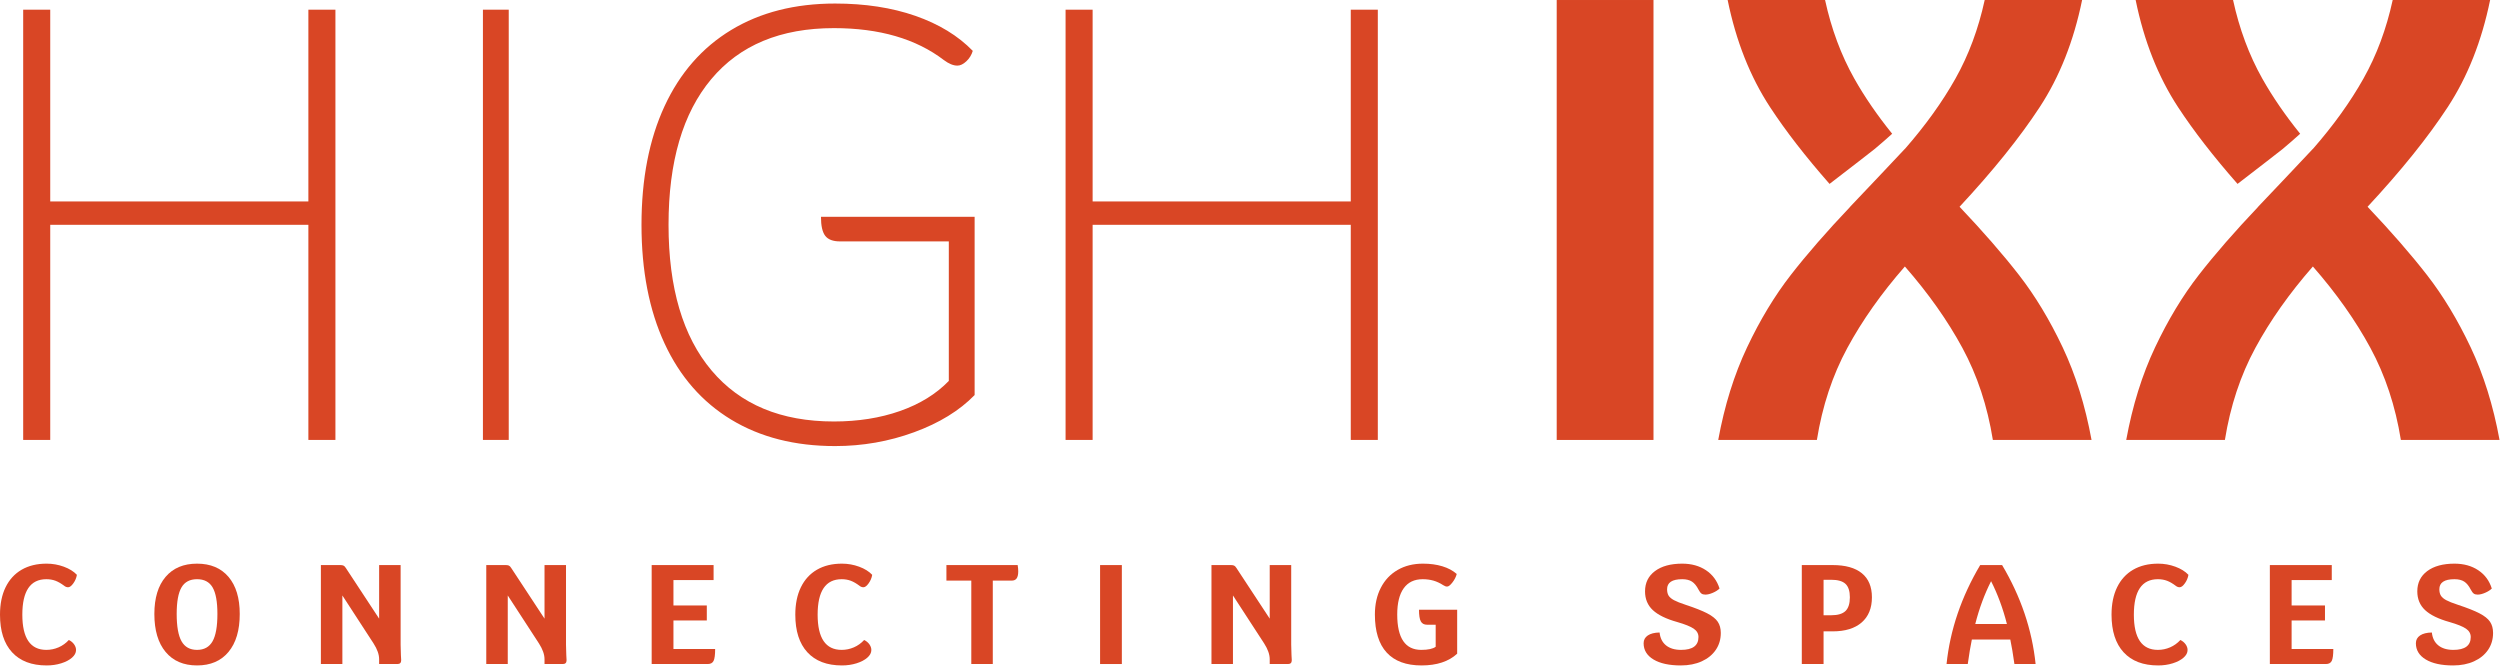 <?xml version="1.0" encoding="UTF-8" standalone="no"?>
<!DOCTYPE svg PUBLIC "-//W3C//DTD SVG 1.1//EN" "http://www.w3.org/Graphics/SVG/1.1/DTD/svg11.dtd">
<svg width="100%" height="100%" viewBox="0 0 1082 289" version="1.1" xmlns="http://www.w3.org/2000/svg" xmlns:xlink="http://www.w3.org/1999/xlink" xml:space="preserve" xmlns:serif="http://www.serif.com/" style="fill-rule:evenodd;clip-rule:evenodd;stroke-linejoin:round;stroke-miterlimit:2;">
    <g transform="matrix(2,0,0,2,145.172,190.401)">
        <path d="M0,-93.104L0,0L-5.853,0L-5.853,-46.552L-61.715,-46.552L-61.715,0L-67.568,0L-67.568,-93.104L-61.715,-93.104L-61.715,-51.606L-5.853,-51.606L-5.853,-93.104L0,-93.104Z" style="fill:rgb(217,70,37);fill-rule:nonzero;"/>
    </g>
    <g transform="matrix(2,0,0,2,-200.001,-1765.41)">
        <rect x="204.506" y="884.8" width="5.585" height="93.104" style="fill:rgb(217,70,37);"/>
    </g>
    <g transform="matrix(2,0,0,2,421.818,100.755)">
        <path d="M0,-3.458L0,35.113C-3.282,38.484 -7.648,41.165 -13.102,43.16C-18.554,45.155 -24.253,46.153 -30.192,46.153C-38.883,46.153 -46.375,44.247 -52.671,40.434C-58.968,36.621 -63.776,31.123 -67.101,23.94C-70.426,16.759 -72.089,8.202 -72.089,-1.729C-72.089,-11.659 -70.426,-20.217 -67.101,-27.399C-63.776,-34.582 -58.968,-40.079 -52.671,-43.892C-46.375,-47.703 -38.883,-49.611 -30.192,-49.611C-23.721,-49.611 -17.935,-48.724 -12.835,-46.951C-7.737,-45.177 -3.591,-42.649 -0.4,-39.369C-0.665,-38.482 -1.131,-37.728 -1.796,-37.108C-2.461,-36.487 -3.106,-36.178 -3.725,-36.178C-4.612,-36.178 -5.586,-36.577 -6.65,-37.374C-12.682,-41.984 -20.616,-44.291 -30.459,-44.291C-41.986,-44.291 -50.832,-40.61 -56.993,-33.252C-63.157,-25.891 -66.238,-15.383 -66.238,-1.729C-66.238,11.927 -63.135,22.434 -56.927,29.793C-50.721,37.154 -41.897,40.832 -30.459,40.832C-25.228,40.832 -20.463,40.08 -16.161,38.571C-11.861,37.064 -8.336,34.893 -5.586,32.055L-5.586,1.862L-29.129,1.862C-30.638,1.862 -31.702,1.463 -32.321,0.665C-32.942,-0.133 -33.251,-1.507 -33.251,-3.458L0,-3.458Z" style="fill:rgb(217,70,37);fill-rule:nonzero;"/>
    </g>
    <g transform="matrix(2,0,0,2,596.317,190.401)">
        <path d="M0,-93.104L0,0L-5.853,0L-5.853,-46.552L-61.715,-46.552L-61.715,0L-67.568,0L-67.568,-93.104L-61.715,-93.104L-61.715,-51.606L-5.853,-51.606L-5.853,-93.104L0,-93.104Z" style="fill:rgb(217,70,37);fill-rule:nonzero;"/>
    </g>
    <g transform="matrix(2,0,0,2,5.226,249.639)">
        <path d="M0,16.335C-1.743,14.439 -2.613,11.727 -2.613,8.198C-2.613,5.893 -2.211,3.915 -1.405,2.263C-0.6,0.611 0.556,-0.653 2.065,-1.53C3.574,-2.407 5.38,-2.846 7.481,-2.846C8.765,-2.846 10.004,-2.626 11.196,-2.188C12.391,-1.749 13.334,-1.164 14.028,-0.428C13.924,0.224 13.669,0.835 13.261,1.407C12.854,1.978 12.477,2.263 12.131,2.263C11.846,2.263 11.581,2.172 11.334,1.988C10.64,1.458 9.994,1.081 9.393,0.856C8.791,0.632 8.134,0.52 7.419,0.52C3.951,0.52 2.219,3.079 2.219,8.198C2.219,13.276 3.951,15.815 7.419,15.815C8.336,15.815 9.219,15.631 10.066,15.265C10.911,14.897 11.651,14.367 12.285,13.674C12.752,13.898 13.129,14.209 13.415,14.606C13.701,15.005 13.843,15.418 13.843,15.845C13.843,16.438 13.552,16.988 12.971,17.497C12.391,18.008 11.609,18.416 10.633,18.721C9.653,19.028 8.601,19.181 7.481,19.181C4.237,19.181 1.746,18.231 0,16.335" style="fill:rgb(217,70,37);fill-rule:nonzero;"/>
    </g>
    <g transform="matrix(2,0,0,2,71.671,249.792)">
        <path d="M0,16.182C-1.621,14.235 -2.432,11.497 -2.432,7.969C-2.432,4.522 -1.621,1.846 0,-0.062C1.621,-1.969 3.889,-2.922 6.806,-2.922C9.723,-2.922 11.991,-1.969 13.612,-0.062C15.233,1.846 16.044,4.522 16.044,7.969C16.044,11.497 15.233,14.235 13.612,16.182C11.991,18.13 9.723,19.104 6.806,19.104C3.889,19.104 1.621,18.13 0,16.182M10.157,13.888C10.859,12.654 11.212,10.681 11.212,7.969C11.212,5.318 10.864,3.401 10.17,2.218C9.477,1.034 8.357,0.443 6.806,0.443C5.255,0.443 4.136,1.034 3.442,2.218C2.748,3.401 2.4,5.318 2.4,7.969C2.4,10.681 2.754,12.654 3.458,13.888C4.159,15.122 5.276,15.739 6.806,15.739C8.336,15.739 9.453,15.122 10.157,13.888" style="fill:rgb(217,70,37);fill-rule:nonzero;"/>
    </g>
    <g transform="matrix(2,0,0,2,173.508,248.475)">
        <path d="M0,17.499C0.042,18.069 0.062,18.447 0.062,18.63C0.062,19.181 -0.203,19.456 -0.733,19.456L-4.71,19.456L-4.71,18.416C-4.71,17.396 -5.107,16.265 -5.905,15.021L-12.664,4.619L-12.664,19.456L-17.314,19.456L-17.314,-1.957L-13.093,-1.957C-12.828,-1.957 -12.609,-1.922 -12.435,-1.85C-12.261,-1.779 -12.093,-1.61 -11.929,-1.345L-4.71,9.637L-4.71,-1.957L-0.06,-1.957L-0.06,15.265C-0.06,15.897 -0.042,16.642 0,17.499" style="fill:rgb(217,70,37);fill-rule:nonzero;"/>
    </g>
    <g transform="matrix(2,0,0,2,245.092,248.475)">
        <path d="M0,17.499C0.039,18.069 0.06,18.447 0.06,18.63C0.06,19.181 -0.205,19.456 -0.735,19.456L-4.712,19.456L-4.712,18.416C-4.712,17.396 -5.11,16.265 -5.905,15.021L-12.667,4.619L-12.667,19.456L-17.317,19.456L-17.317,-1.957L-13.093,-1.957C-12.83,-1.957 -12.609,-1.922 -12.435,-1.85C-12.264,-1.779 -12.095,-1.61 -11.931,-1.345L-4.712,9.637L-4.712,-1.957L-0.062,-1.957L-0.062,15.265C-0.062,15.897 -0.042,16.642 0,17.499" style="fill:rgb(217,70,37);fill-rule:nonzero;"/>
    </g>
    <g transform="matrix(2,0,0,2,309.517,251.047)">
        <path d="M0,14.927C0,16.171 -0.112,17.023 -0.338,17.482C-0.561,17.94 -0.979,18.17 -1.59,18.17L-13.737,18.17L-13.737,-3.243L-0.338,-3.243L-0.338,-0.001L-9.025,-0.001L-9.025,5.505L-1.805,5.505L-1.805,8.748L-9.025,8.748L-9.025,14.927L0,14.927Z" style="fill:rgb(217,70,37);fill-rule:nonzero;"/>
    </g>
    <g transform="matrix(2,0,0,2,349.434,249.639)">
        <path d="M0,16.335C-1.743,14.439 -2.613,11.727 -2.613,8.198C-2.613,5.893 -2.211,3.915 -1.405,2.263C-0.6,0.611 0.556,-0.653 2.065,-1.53C3.574,-2.407 5.38,-2.846 7.482,-2.846C8.765,-2.846 10.004,-2.626 11.196,-2.188C12.391,-1.749 13.334,-1.164 14.028,-0.428C13.924,0.224 13.669,0.835 13.261,1.407C12.854,1.978 12.477,2.263 12.131,2.263C11.846,2.263 11.581,2.172 11.334,1.988C10.64,1.458 9.994,1.081 9.393,0.856C8.791,0.632 8.134,0.52 7.419,0.52C3.951,0.52 2.219,3.079 2.219,8.198C2.219,13.276 3.951,15.815 7.419,15.815C8.336,15.815 9.219,15.631 10.066,15.265C10.911,14.897 11.651,14.367 12.285,13.674C12.752,13.898 13.129,14.209 13.415,14.606C13.701,15.005 13.843,15.418 13.843,15.845C13.843,16.438 13.552,16.988 12.971,17.497C12.391,18.008 11.609,18.416 10.633,18.721C9.653,19.028 8.601,19.181 7.482,19.181C4.237,19.181 1.746,18.231 0,16.335" style="fill:rgb(217,70,37);fill-rule:nonzero;"/>
    </g>
    <g transform="matrix(2,0,0,2,440.693,284.696)">
        <path d="M0,-18.722C0,-18.028 -0.114,-17.518 -0.338,-17.193C-0.561,-16.866 -0.92,-16.704 -1.408,-16.704L-5.507,-16.704L-5.507,1.346L-10.157,1.346L-10.157,-16.704L-15.542,-16.704L-15.542,-20.068L-0.125,-20.068C-0.042,-19.579 0,-19.13 0,-18.722" style="fill:rgb(217,70,37);fill-rule:nonzero;"/>
    </g>
    <g transform="matrix(2,0,0,2,-200.001,-1428.05)">
        <rect x="338.058" y="836.307" width="4.71" height="21.413" style="fill:rgb(217,70,37);"/>
    </g>
    <g transform="matrix(2,0,0,2,558.958,248.475)">
        <path d="M0,17.499C0.039,18.069 0.06,18.447 0.06,18.63C0.06,19.181 -0.205,19.456 -0.735,19.456L-4.712,19.456L-4.712,18.416C-4.712,17.396 -5.11,16.265 -5.905,15.021L-12.667,4.619L-12.667,19.456L-17.317,19.456L-17.317,-1.957L-13.093,-1.957C-12.83,-1.957 -12.609,-1.922 -12.435,-1.85C-12.264,-1.779 -12.095,-1.61 -11.931,-1.345L-4.712,9.637L-4.712,-1.957L-0.062,-1.957L-0.062,15.265C-0.062,15.897 -0.042,16.642 0,17.499" style="fill:rgb(217,70,37);fill-rule:nonzero;"/>
    </g>
    <g transform="matrix(2,0,0,2,630.662,268.056)">
        <path d="M0,-2.081L0,7.433C-1.837,9.126 -4.406,9.973 -7.71,9.973C-11.035,9.973 -13.547,9.044 -15.251,7.188C-16.953,5.333 -17.805,2.59 -17.805,-1.041C-17.805,-3.243 -17.376,-5.175 -16.519,-6.837C-15.664,-8.5 -14.451,-9.785 -12.88,-10.693C-11.311,-11.599 -9.484,-12.054 -7.404,-12.054C-5.855,-12.054 -4.458,-11.865 -3.213,-11.487C-1.969,-11.11 -0.93,-10.555 -0.094,-9.821C-0.257,-9.188 -0.566,-8.577 -1.026,-7.986C-1.483,-7.393 -1.868,-7.097 -2.172,-7.097C-2.315,-7.097 -2.444,-7.118 -2.556,-7.16C-2.668,-7.2 -2.826,-7.282 -3.029,-7.404C-3.723,-7.852 -4.427,-8.179 -5.141,-8.383C-5.855,-8.586 -6.63,-8.688 -7.466,-8.688C-9.261,-8.688 -10.627,-8.036 -11.565,-6.731C-12.503,-5.426 -12.971,-3.529 -12.971,-1.041C-12.971,4.057 -11.238,6.607 -7.77,6.607C-6.302,6.607 -5.263,6.383 -4.65,5.934L-4.65,1.162L-6.518,1.162C-7.149,1.162 -7.598,0.922 -7.863,0.443C-8.128,-0.037 -8.261,-0.877 -8.261,-2.081L0,-2.081Z" style="fill:rgb(217,70,37);fill-rule:nonzero;"/>
    </g>
    <g transform="matrix(2,0,0,2,715.639,246.521)">
        <path d="M0,19.454C-1.426,18.598 -2.141,17.425 -2.141,15.937C-2.141,15.222 -1.839,14.662 -1.239,14.253C-0.636,13.847 0.216,13.632 1.314,13.612C1.439,14.816 1.902,15.743 2.707,16.395C3.512,17.048 4.598,17.375 5.964,17.375C8.474,17.375 9.729,16.447 9.729,14.591C9.729,13.856 9.386,13.254 8.703,12.786C8.019,12.317 6.832,11.837 5.138,11.348C2.733,10.675 0.969,9.814 -0.153,8.763C-1.276,7.712 -1.834,6.361 -1.834,4.709C-1.834,2.854 -1.117,1.391 0.322,0.32C1.759,-0.751 3.723,-1.286 6.211,-1.286C8.209,-1.286 9.921,-0.812 11.35,0.136C12.776,1.084 13.755,2.405 14.288,4.097C13.94,4.444 13.462,4.751 12.849,5.016C12.238,5.281 11.695,5.413 11.228,5.413C10.861,5.413 10.575,5.337 10.37,5.183C10.168,5.031 9.952,4.74 9.729,4.312C9.321,3.517 8.851,2.945 8.321,2.598C7.791,2.252 7.087,2.079 6.211,2.079C4.026,2.079 2.938,2.802 2.938,4.251C2.938,4.822 3.05,5.286 3.273,5.643C3.497,6 3.886,6.326 4.437,6.621C4.988,6.917 5.822,7.248 6.944,7.616C8.983,8.289 10.544,8.906 11.625,9.467C12.706,10.028 13.464,10.635 13.903,11.287C14.342,11.94 14.56,12.745 14.56,13.704C14.56,15.09 14.199,16.315 13.475,17.375C12.752,18.434 11.737,19.26 10.433,19.853C9.126,20.444 7.617,20.74 5.905,20.74C3.395,20.74 1.429,20.311 0,19.454" style="fill:rgb(217,70,37);fill-rule:nonzero;"/>
    </g>
    <g transform="matrix(2,0,0,2,805.823,283.84)">
        <path d="M0,-17.865C1.447,-16.683 2.172,-14.949 2.172,-12.666C2.172,-10.32 1.431,-8.504 -0.047,-7.219C-1.525,-5.935 -3.621,-5.293 -6.333,-5.293L-8.292,-5.293L-8.292,1.774L-13.002,1.774L-13.002,-19.639L-6.333,-19.639C-3.562,-19.639 -1.449,-19.048 0,-17.865M-3.548,-9.698C-2.917,-10.309 -2.6,-11.298 -2.6,-12.666C-2.6,-14.011 -2.917,-14.979 -3.548,-15.571C-4.182,-16.162 -5.211,-16.458 -6.64,-16.458L-8.292,-16.458L-8.292,-8.779L-6.64,-8.779C-5.211,-8.779 -4.182,-9.086 -3.548,-9.698" style="fill:rgb(217,70,37);fill-rule:nonzero;"/>
    </g>
    <g transform="matrix(2,0,0,2,870.06,255.145)">
        <path d="M0,10.83L-8.321,10.83C-8.606,12.176 -8.9,13.939 -9.206,16.122L-13.797,16.122C-13.02,8.718 -10.594,1.581 -6.515,-5.292L-1.774,-5.292C2.286,1.54 4.702,8.678 5.476,16.122L0.888,16.122C0.582,13.939 0.286,12.176 0,10.83M-0.733,7.465C-1.59,4.099 -2.733,1.009 -4.159,-1.804C-5.588,1.009 -6.728,4.099 -7.585,7.465L-0.733,7.465Z" style="fill:rgb(217,70,37);fill-rule:nonzero;"/>
    </g>
    <g transform="matrix(2,0,0,2,919.096,249.639)">
        <path d="M0,16.335C-1.743,14.439 -2.613,11.727 -2.613,8.198C-2.613,5.893 -2.211,3.915 -1.405,2.263C-0.6,0.611 0.556,-0.653 2.065,-1.53C3.574,-2.407 5.38,-2.846 7.481,-2.846C8.765,-2.846 10.004,-2.626 11.196,-2.188C12.391,-1.749 13.334,-1.164 14.028,-0.428C13.924,0.224 13.669,0.835 13.261,1.407C12.854,1.978 12.477,2.263 12.131,2.263C11.846,2.263 11.581,2.172 11.334,1.988C10.64,1.458 9.994,1.081 9.393,0.856C8.791,0.632 8.134,0.52 7.419,0.52C3.951,0.52 2.218,3.079 2.218,8.198C2.218,13.276 3.951,15.815 7.419,15.815C8.336,15.815 9.219,15.631 10.066,15.265C10.911,14.897 11.651,14.367 12.285,13.674C12.752,13.898 13.129,14.209 13.415,14.606C13.701,15.005 13.843,15.418 13.843,15.845C13.843,16.438 13.552,16.988 12.971,17.497C12.391,18.008 11.609,18.416 10.633,18.721C9.653,19.028 8.601,19.181 7.481,19.181C4.237,19.181 1.746,18.231 0,16.335" style="fill:rgb(217,70,37);fill-rule:nonzero;"/>
    </g>
    <g transform="matrix(2,0,0,2,1009.86,251.047)">
        <path d="M0,14.927C0,16.171 -0.112,17.023 -0.335,17.482C-0.561,17.94 -0.977,18.17 -1.59,18.17L-13.734,18.17L-13.734,-3.243L-0.335,-3.243L-0.335,-0.001L-9.025,-0.001L-9.025,5.505L-1.803,5.505L-1.803,8.748L-9.025,8.748L-9.025,14.927L0,14.927Z" style="fill:rgb(217,70,37);fill-rule:nonzero;"/>
    </g>
    <g transform="matrix(2,0,0,2,1049.88,246.521)">
        <path d="M0,19.454C-1.429,18.598 -2.143,17.425 -2.143,15.937C-2.143,15.222 -1.842,14.662 -1.239,14.253C-0.639,13.847 0.213,13.632 1.315,13.612C1.437,14.816 1.901,15.743 2.707,16.395C3.512,17.048 4.598,17.375 5.964,17.375C8.474,17.375 9.726,16.447 9.726,14.591C9.726,13.856 9.386,13.254 8.703,12.786C8.019,12.317 6.832,11.837 5.138,11.348C2.733,10.675 0.966,9.814 -0.153,8.763C-1.276,7.712 -1.837,6.361 -1.837,4.709C-1.837,2.854 -1.117,1.391 0.319,0.32C1.759,-0.751 3.72,-1.286 6.209,-1.286C8.206,-1.286 9.921,-0.812 11.35,0.136C12.776,1.084 13.755,2.405 14.285,4.097C13.937,4.444 13.459,4.751 12.849,5.016C12.235,5.281 11.695,5.413 11.225,5.413C10.859,5.413 10.573,5.337 10.37,5.183C10.165,5.031 9.952,4.74 9.726,4.312C9.318,3.517 8.85,2.945 8.321,2.598C7.788,2.252 7.087,2.079 6.209,2.079C4.026,2.079 2.935,2.802 2.935,4.251C2.935,4.822 3.047,5.286 3.273,5.643C3.497,6 3.884,6.326 4.434,6.621C4.985,6.917 5.822,7.248 6.944,7.616C8.983,8.289 10.542,8.906 11.622,9.467C12.706,10.028 13.464,10.635 13.903,11.287C14.342,11.94 14.56,12.745 14.56,13.704C14.56,15.09 14.199,16.315 13.474,17.375C12.75,18.434 11.737,19.26 10.43,19.853C9.126,20.444 7.617,20.74 5.902,20.74C3.395,20.74 1.426,20.311 0,19.454" style="fill:rgb(217,70,37);fill-rule:nonzero;"/>
    </g>
    <g transform="matrix(2,0,0,2,-200.001,-1769.59)">
        <rect x="436.871" y="884.797" width="20.945" height="95.203" style="fill:rgb(217,70,37);"/>
    </g>
    <g transform="matrix(2,0,0,2,968.405,0.001)">
        <path d="M0,39.796C4.29,36.495 9.206,32.704 9.738,32.262C11.064,31.155 12.33,30.05 13.552,28.944C10.339,24.963 7.595,20.982 5.355,17.001C2.499,11.924 0.391,6.257 -0.969,0L-22.049,0C-20.238,8.887 -17.178,16.617 -12.869,23.189C-9.492,28.347 -5.193,33.886 0,39.796" style="fill:rgb(217,70,37);fill-rule:nonzero;"/>
    </g>
    <g transform="matrix(2,0,0,2,1069.29,40.122)">
        <path d="M0,55.082C-2.812,49.145 -5.963,43.929 -9.453,39.441C-12.944,34.954 -17.227,30.037 -22.305,24.685C-15.052,16.888 -9.272,9.704 -4.965,3.128C-0.659,-3.444 2.402,-11.174 4.216,-20.061L-16.865,-20.061C-18.225,-13.804 -20.333,-8.136 -23.189,-3.06C-26.045,2.019 -29.696,7.096 -34.138,12.173C-34.141,12.169 -34.145,12.165 -34.148,12.161C-34.149,12.162 -34.149,12.162 -34.149,12.163C-34.826,12.935 -45.218,23.873 -45.98,24.673C-45.976,24.677 -45.973,24.681 -45.969,24.685C-51.048,30.037 -55.333,34.954 -58.822,39.441C-62.314,43.929 -65.465,49.145 -68.275,55.082C-71.086,61.021 -73.17,67.709 -74.53,75.143L-53.178,75.143C-52,67.799 -49.801,61.158 -46.581,55.219C-43.365,49.28 -39.217,43.409 -34.138,37.606C-29.06,43.409 -24.912,49.28 -21.693,55.219C-18.476,61.158 -16.277,67.799 -15.097,75.143L6.256,75.143C4.896,67.709 2.809,61.021 0,55.082" style="fill:rgb(217,70,37);fill-rule:nonzero;"/>
    </g>
    <g transform="matrix(2,0,0,2,791.826,0.001)">
        <path d="M0,39.796C4.29,36.495 9.206,32.704 9.738,32.262C11.064,31.155 12.329,30.05 13.552,28.944C10.338,24.963 7.595,20.982 5.355,17.001C2.499,11.924 0.391,6.257 -0.969,0L-22.05,0C-20.238,8.887 -17.178,16.617 -12.869,23.189C-9.493,28.347 -5.193,33.886 0,39.796" style="fill:rgb(217,70,37);fill-rule:nonzero;"/>
    </g>
    <g transform="matrix(2,0,0,2,892.707,40.122)">
        <path d="M0,55.082C-2.812,49.145 -5.964,43.929 -9.453,39.441C-12.944,34.954 -17.228,30.037 -22.305,24.685C-15.052,16.888 -9.272,9.704 -4.965,3.128C-0.659,-3.444 2.401,-11.174 4.215,-20.061L-16.865,-20.061C-18.225,-13.804 -20.333,-8.136 -23.189,-3.06C-26.045,2.019 -29.697,7.096 -34.138,12.173C-34.141,12.169 -34.145,12.165 -34.148,12.161C-34.149,12.162 -34.149,12.162 -34.149,12.163C-34.826,12.935 -45.218,23.873 -45.98,24.673C-45.977,24.677 -45.973,24.681 -45.969,24.685C-51.048,30.037 -55.333,34.954 -58.822,39.441C-62.314,43.929 -65.466,49.145 -68.275,55.082C-71.086,61.021 -73.17,67.709 -74.53,75.143L-53.179,75.143C-52.001,67.799 -49.801,61.158 -46.582,55.219C-43.365,49.28 -39.217,43.409 -34.138,37.606C-29.06,43.409 -24.912,49.28 -21.693,55.219C-18.476,61.158 -16.277,67.799 -15.098,75.143L6.256,75.143C4.895,67.709 2.809,61.021 0,55.082" style="fill:rgb(217,70,37);fill-rule:nonzero;"/>
    </g>
</svg>
